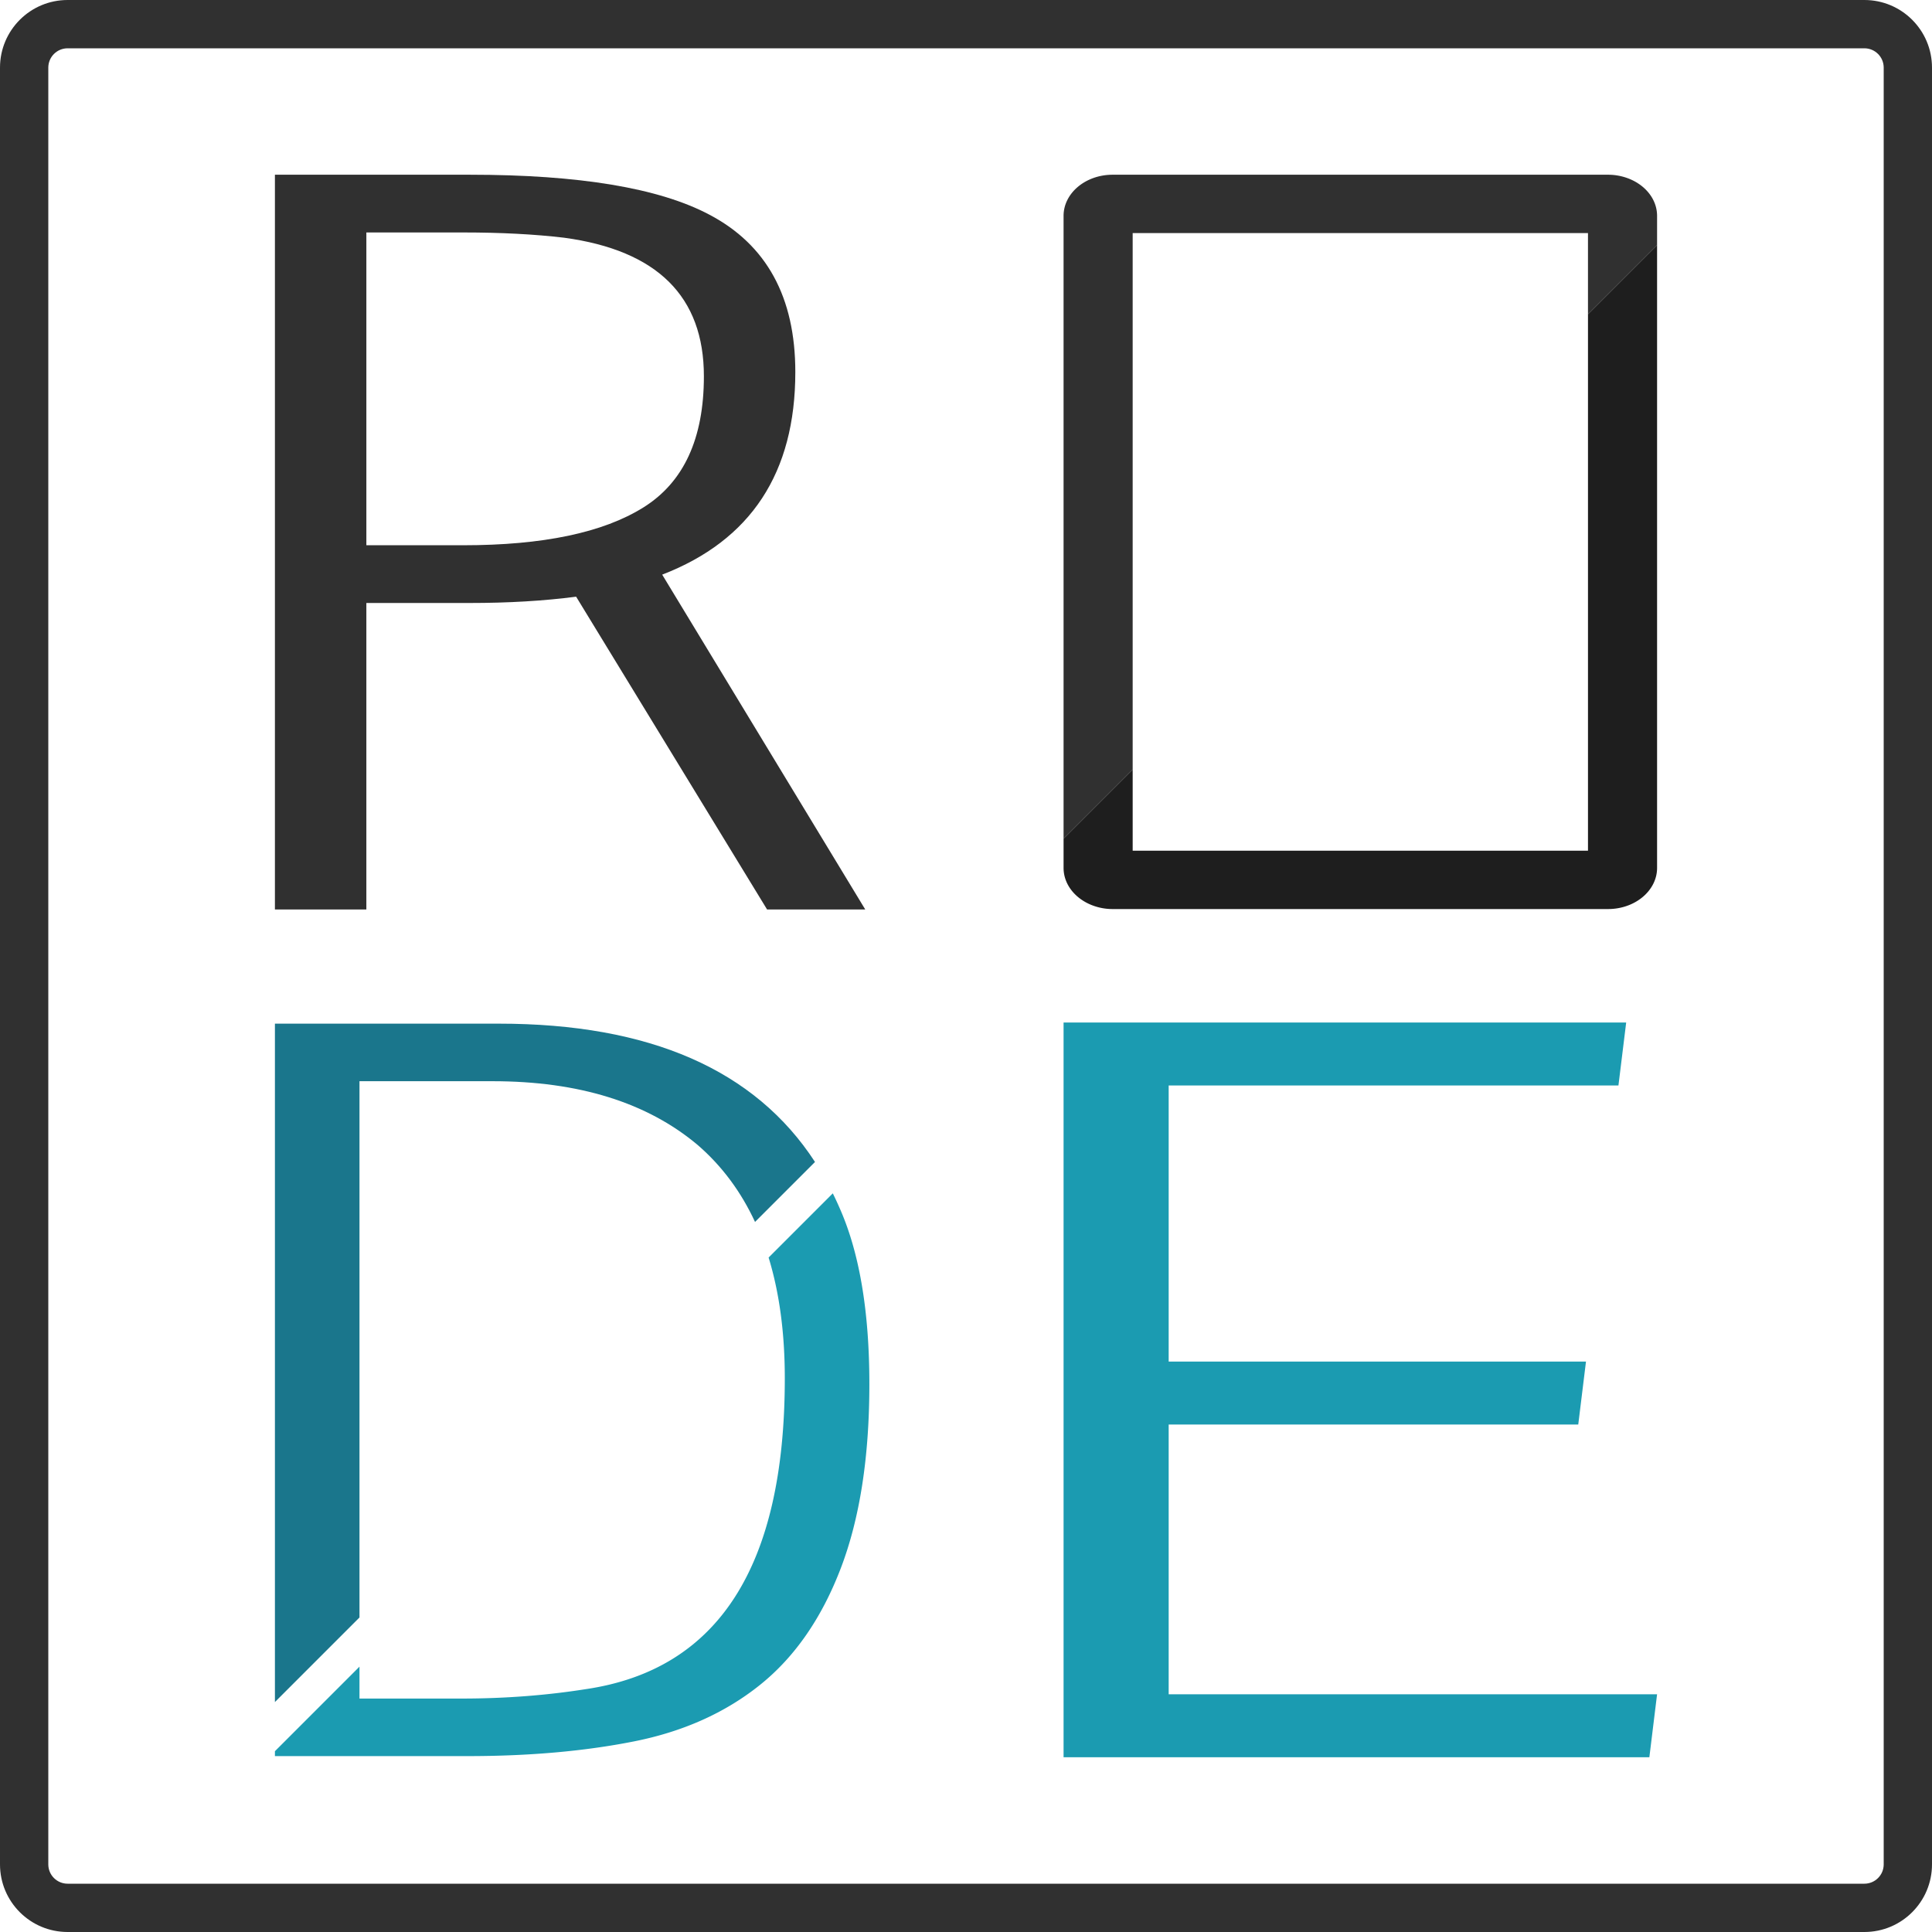 <?xml version="1.0" encoding="UTF-8"?>
<svg data-bbox="0 0 1000 1000" viewBox="0 0 1000 1000" height="1000" width="1000" xmlns="http://www.w3.org/2000/svg" data-type="ugc">
    <g>
        <path fill="#1B9BB1" d="M837.702 561.846H604.903v142.891h216.001l-4.003 32.594H604.903v139.63h252.799l-3.995 32.594H550.503V529.248h291.205l-4.006 32.598z"/>
        <path d="M411.655 192.577c0 52.154-22.969 87.114-68.903 104.856l105.101 173.315h-50.811l-98.839-161.905c-16.701 2.173-35.038 3.261-54.985 3.261h-53.593v158.645h-47.327V90.438h100.92c56.61 0 97.902 6.887 123.893 20.644 29.684 15.584 44.544 42.741 44.544 81.495m-222.03-72.258v161.903h50.112c41.296 0 72.389-6.521 93.267-19.563 20.886-13.031 31.327-35.665 31.327-67.905 0-41.291-24.14-65.196-72.395-71.717-15.305-1.808-32.711-2.717-52.199-2.717h-50.112z" fill="#303030"/>
        <path d="m431.053 617.675-33.224 33.224c5.583 18.201 8.382 39.046 8.382 62.546 0 97.131-34.335 150.749-102.99 160.854-20.598 3.249-42.061 4.875-64.37 4.875h-52.783v-16.516l-43.771 43.771v2.531h99.772c31.752 0 60.396-2.522 85.933-7.583 25.527-5.052 47.313-14.801 65.336-29.245 18.022-14.438 31.962-34.57 41.839-60.388 9.868-25.812 14.803-57.588 14.803-95.323 0-37.725-5.148-68.147-15.445-91.259a167.745 167.745 0 0 0-3.482-7.487z" fill="#1B9BB1"/>
        <path d="M186.069 837.203V559.631h68.875c44.625 0 80.028 11.018 106.207 33.038 12.479 10.801 22.357 24.073 29.653 39.8l31.037-31.038c-31.046-47.712-85.59-71.589-163.679-71.589H142.298v351.132l43.771-43.771z" fill="#1A768C"/>
        <path fill="none" d="M586.271 120.633v277.679l235.665-235.664v-42.015H586.271z"/>
        <path fill="none" d="M586.271 440.327h235.665V162.648L586.271 398.312v42.015z"/>
        <path d="M586.271 120.633h235.664v42.016l35.767-35.767v-15.143c0-8.631-6.127-16.046-14.924-19.389a29.43 29.43 0 0 0-10.472-1.911H575.897c-14.026 0-25.395 9.543-25.395 21.3V434.08l35.769-35.769V120.633z" fill="#303030"/>
        <path d="M821.936 162.648v277.679H586.272v-42.016l-35.769 35.769v15.141c0 8.627 6.121 16.047 14.924 19.392a29.32 29.32 0 0 0 10.471 1.912h256.409c14.029 0 25.396-9.544 25.396-21.304V126.882l-35.767 35.766z" fill="#1E1E1E"/>
        <path d="M965 0H35C15.67 0 0 15.67 0 35v930c0 19.33 15.67 35 35 35h930c19.33 0 35-15.67 35-35V35c0-19.33-15.67-35-35-35zm10 965c0 5.522-4.478 10-10 10H35c-5.523 0-10-4.478-10-10V35c0-5.522 4.477-10 10-10h930c5.522 0 10 4.478 10 10v930z" fill="#303030"/>
    </g>
</svg>
